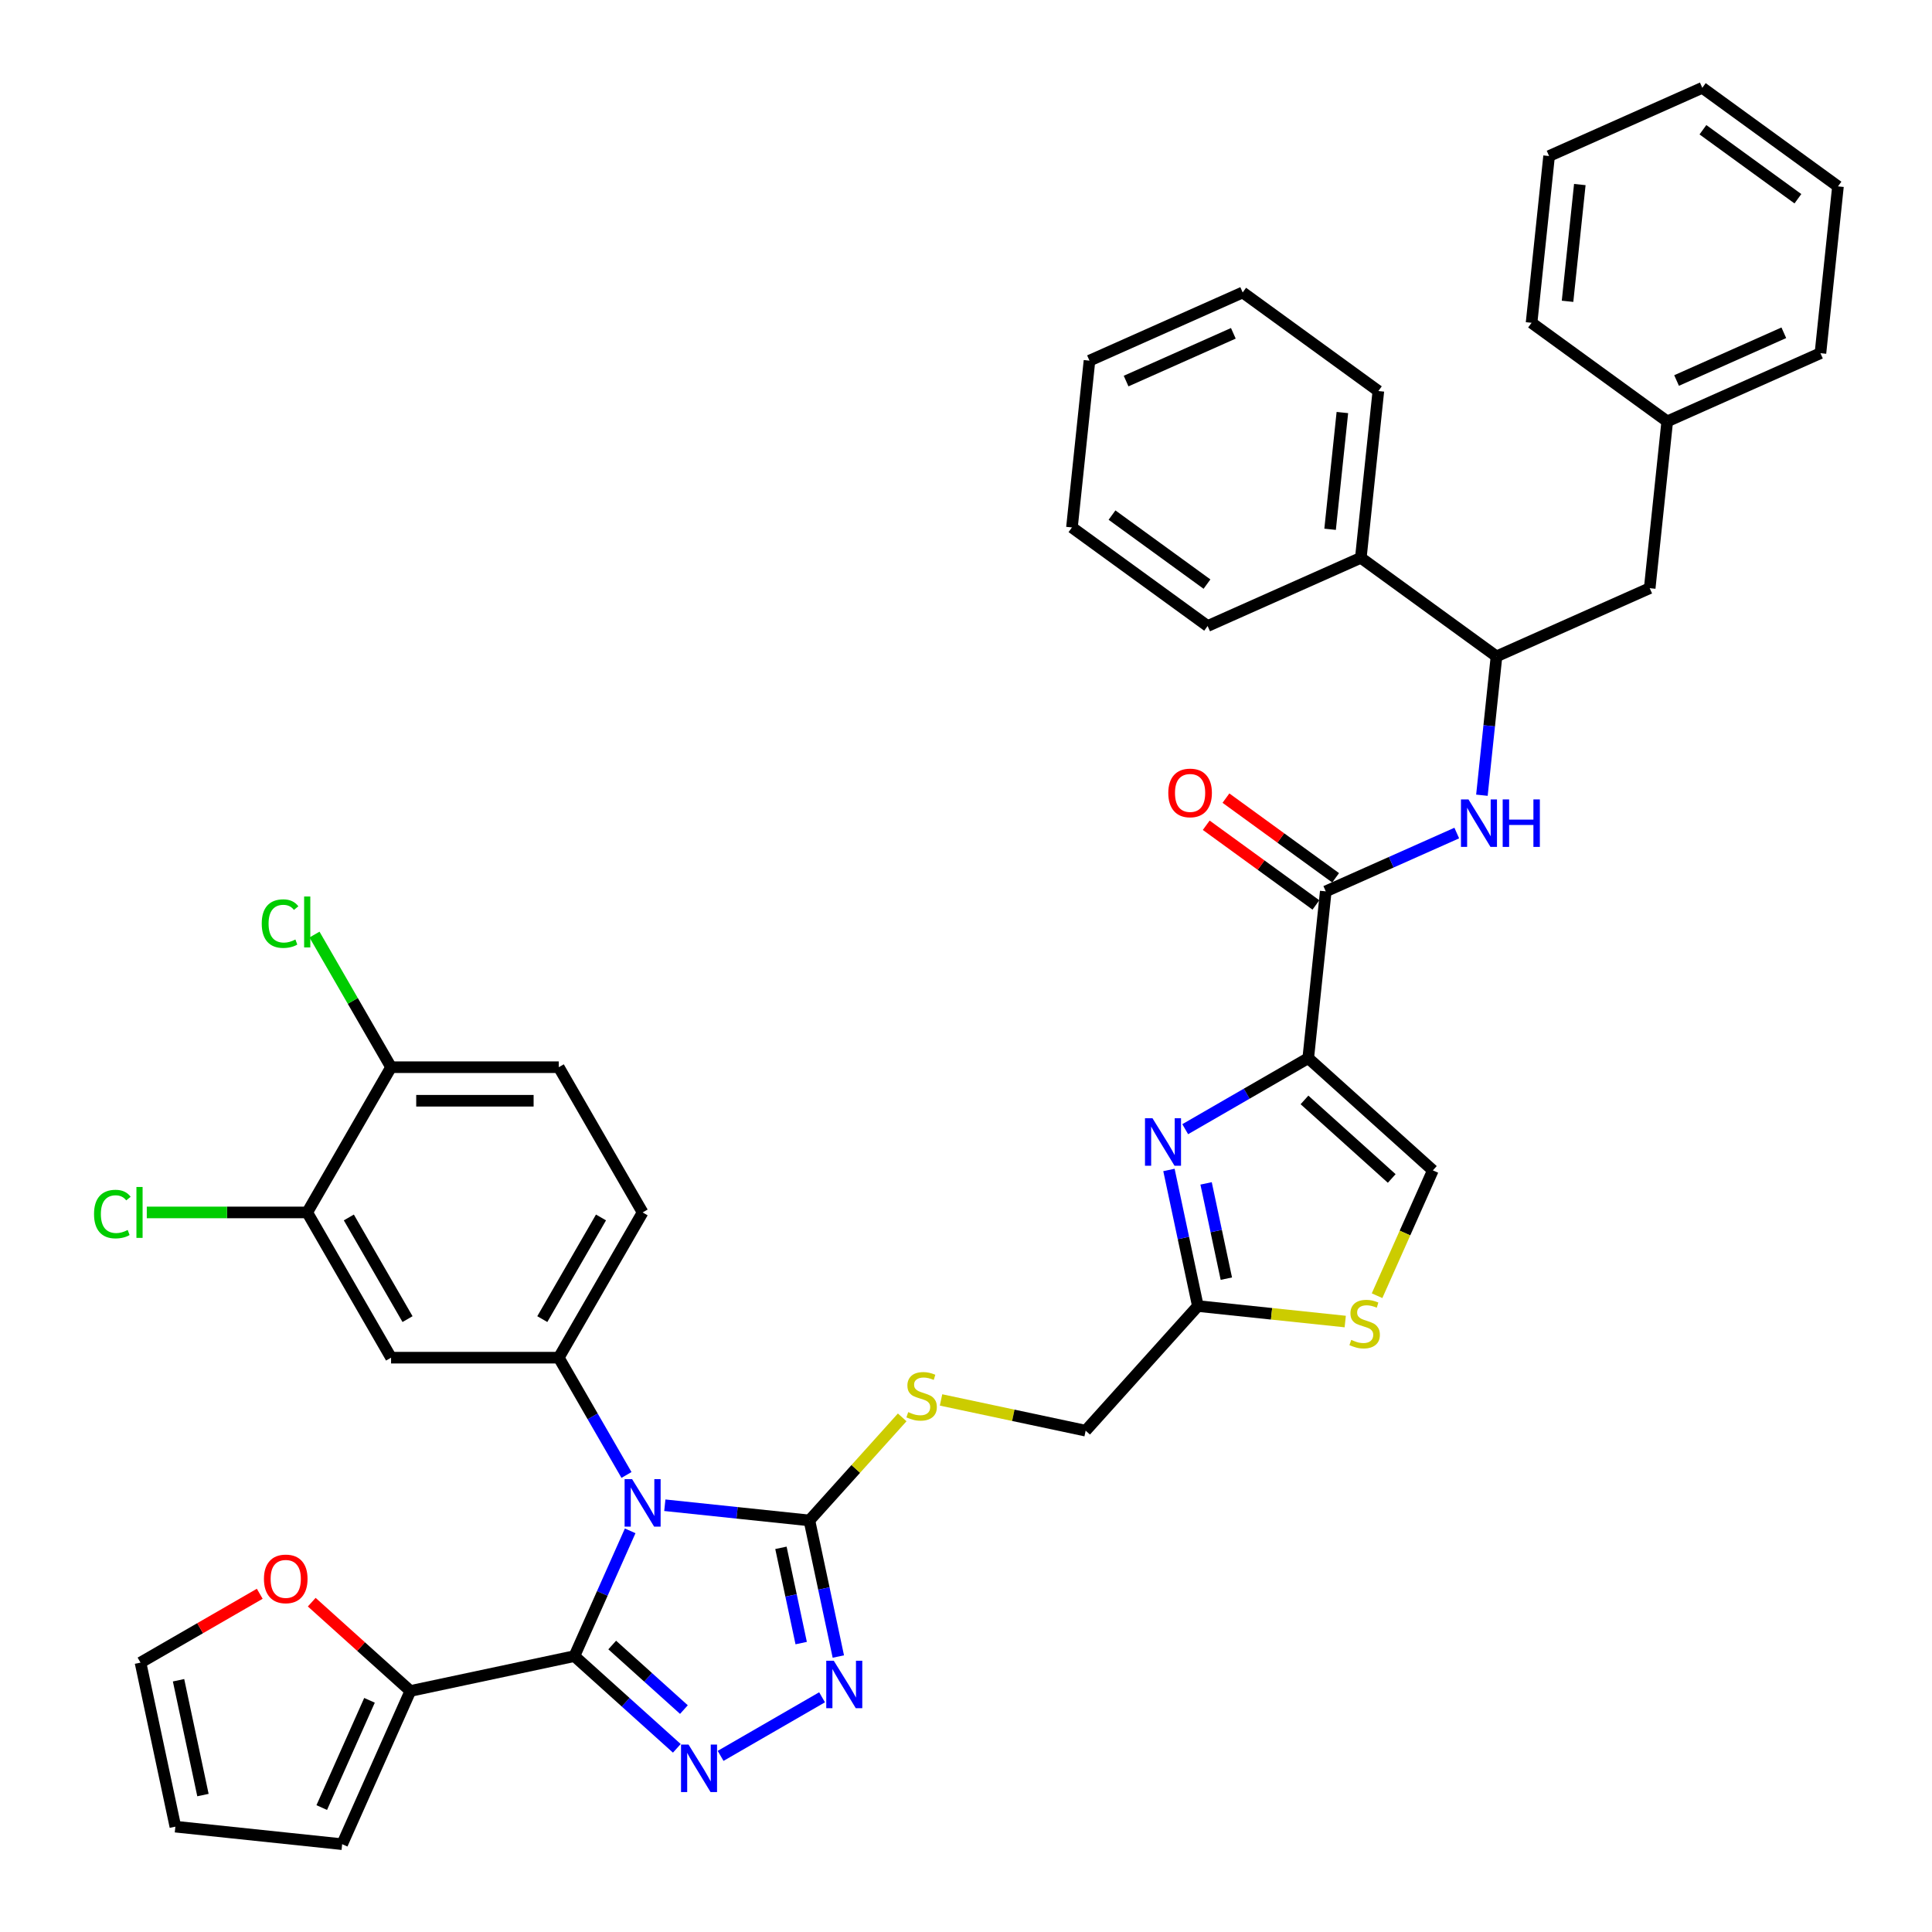 <?xml version='1.0' encoding='iso-8859-1'?>
<svg version='1.1' baseProfile='full'
              xmlns='http://www.w3.org/2000/svg'
                      xmlns:rdkit='http://www.rdkit.org/xml'
                      xmlns:xlink='http://www.w3.org/1999/xlink'
                  xml:space='preserve'
width='1000px' height='1000px' viewBox='0 0 1000 1000'>
<!-- END OF HEADER -->
<rect style='opacity:1.0;fill:#FFFFFF;stroke:none' width='1000' height='1000' x='0' y='0'> </rect>
<path class='bond-0' d='M 774.587,339.742 L 770.81,375.675' style='fill:none;fill-rule:evenodd;stroke:#000000;stroke-width:6px;stroke-linecap:butt;stroke-linejoin:miter;stroke-opacity:1' />
<path class='bond-0' d='M 770.81,375.675 L 767.034,411.607' style='fill:none;fill-rule:evenodd;stroke:#0000FF;stroke-width:6px;stroke-linecap:butt;stroke-linejoin:miter;stroke-opacity:1' />
<path class='bond-1' d='M 774.587,339.742 L 853.885,304.436' style='fill:none;fill-rule:evenodd;stroke:#000000;stroke-width:6px;stroke-linecap:butt;stroke-linejoin:miter;stroke-opacity:1' />
<path class='bond-2' d='M 774.587,339.742 L 704.362,288.72' style='fill:none;fill-rule:evenodd;stroke:#000000;stroke-width:6px;stroke-linecap:butt;stroke-linejoin:miter;stroke-opacity:1' />
<path class='bond-3' d='M 691.318,454.352 L 662.932,433.729' style='fill:none;fill-rule:evenodd;stroke:#000000;stroke-width:6px;stroke-linecap:butt;stroke-linejoin:miter;stroke-opacity:1' />
<path class='bond-3' d='M 662.932,433.729 L 634.547,413.106' style='fill:none;fill-rule:evenodd;stroke:#FF0000;stroke-width:6px;stroke-linecap:butt;stroke-linejoin:miter;stroke-opacity:1' />
<path class='bond-3' d='M 681.113,468.397 L 652.728,447.774' style='fill:none;fill-rule:evenodd;stroke:#000000;stroke-width:6px;stroke-linecap:butt;stroke-linejoin:miter;stroke-opacity:1' />
<path class='bond-3' d='M 652.728,447.774 L 624.343,427.151' style='fill:none;fill-rule:evenodd;stroke:#FF0000;stroke-width:6px;stroke-linecap:butt;stroke-linejoin:miter;stroke-opacity:1' />
<path class='bond-4' d='M 686.216,461.375 L 720.118,446.28' style='fill:none;fill-rule:evenodd;stroke:#000000;stroke-width:6px;stroke-linecap:butt;stroke-linejoin:miter;stroke-opacity:1' />
<path class='bond-4' d='M 720.118,446.28 L 754.021,431.186' style='fill:none;fill-rule:evenodd;stroke:#0000FF;stroke-width:6px;stroke-linecap:butt;stroke-linejoin:miter;stroke-opacity:1' />
<path class='bond-5' d='M 686.216,461.375 L 677.142,547.702' style='fill:none;fill-rule:evenodd;stroke:#000000;stroke-width:6px;stroke-linecap:butt;stroke-linejoin:miter;stroke-opacity:1' />
<path class='bond-6' d='M 853.885,304.436 L 862.958,218.109' style='fill:none;fill-rule:evenodd;stroke:#000000;stroke-width:6px;stroke-linecap:butt;stroke-linejoin:miter;stroke-opacity:1' />
<path class='bond-7' d='M 344.111,779.11 L 381.529,783.043' style='fill:none;fill-rule:evenodd;stroke:#0000FF;stroke-width:6px;stroke-linecap:butt;stroke-linejoin:miter;stroke-opacity:1' />
<path class='bond-7' d='M 381.529,783.043 L 418.946,786.975' style='fill:none;fill-rule:evenodd;stroke:#000000;stroke-width:6px;stroke-linecap:butt;stroke-linejoin:miter;stroke-opacity:1' />
<path class='bond-8' d='M 326.18,792.363 L 311.747,824.782' style='fill:none;fill-rule:evenodd;stroke:#0000FF;stroke-width:6px;stroke-linecap:butt;stroke-linejoin:miter;stroke-opacity:1' />
<path class='bond-8' d='M 311.747,824.782 L 297.313,857.2' style='fill:none;fill-rule:evenodd;stroke:#000000;stroke-width:6px;stroke-linecap:butt;stroke-linejoin:miter;stroke-opacity:1' />
<path class='bond-9' d='M 324.27,763.441 L 306.743,733.085' style='fill:none;fill-rule:evenodd;stroke:#0000FF;stroke-width:6px;stroke-linecap:butt;stroke-linejoin:miter;stroke-opacity:1' />
<path class='bond-9' d='M 306.743,733.085 L 289.217,702.729' style='fill:none;fill-rule:evenodd;stroke:#000000;stroke-width:6px;stroke-linecap:butt;stroke-linejoin:miter;stroke-opacity:1' />
<path class='bond-10' d='M 418.946,786.975 L 426.433,822.197' style='fill:none;fill-rule:evenodd;stroke:#000000;stroke-width:6px;stroke-linecap:butt;stroke-linejoin:miter;stroke-opacity:1' />
<path class='bond-10' d='M 426.433,822.197 L 433.919,857.42' style='fill:none;fill-rule:evenodd;stroke:#0000FF;stroke-width:6px;stroke-linecap:butt;stroke-linejoin:miter;stroke-opacity:1' />
<path class='bond-10' d='M 404.211,801.151 L 409.451,825.807' style='fill:none;fill-rule:evenodd;stroke:#000000;stroke-width:6px;stroke-linecap:butt;stroke-linejoin:miter;stroke-opacity:1' />
<path class='bond-10' d='M 409.451,825.807 L 414.692,850.462' style='fill:none;fill-rule:evenodd;stroke:#0000FF;stroke-width:6px;stroke-linecap:butt;stroke-linejoin:miter;stroke-opacity:1' />
<path class='bond-11' d='M 418.946,786.975 L 442.961,760.304' style='fill:none;fill-rule:evenodd;stroke:#000000;stroke-width:6px;stroke-linecap:butt;stroke-linejoin:miter;stroke-opacity:1' />
<path class='bond-11' d='M 442.961,760.304 L 466.976,733.632' style='fill:none;fill-rule:evenodd;stroke:#CCCC00;stroke-width:6px;stroke-linecap:butt;stroke-linejoin:miter;stroke-opacity:1' />
<path class='bond-12' d='M 425.5,878.516 L 372.981,908.839' style='fill:none;fill-rule:evenodd;stroke:#0000FF;stroke-width:6px;stroke-linecap:butt;stroke-linejoin:miter;stroke-opacity:1' />
<path class='bond-13' d='M 350.327,904.934 L 323.82,881.067' style='fill:none;fill-rule:evenodd;stroke:#0000FF;stroke-width:6px;stroke-linecap:butt;stroke-linejoin:miter;stroke-opacity:1' />
<path class='bond-13' d='M 323.82,881.067 L 297.313,857.2' style='fill:none;fill-rule:evenodd;stroke:#000000;stroke-width:6px;stroke-linecap:butt;stroke-linejoin:miter;stroke-opacity:1' />
<path class='bond-13' d='M 353.992,884.873 L 335.437,868.166' style='fill:none;fill-rule:evenodd;stroke:#0000FF;stroke-width:6px;stroke-linecap:butt;stroke-linejoin:miter;stroke-opacity:1' />
<path class='bond-13' d='M 335.437,868.166 L 316.882,851.459' style='fill:none;fill-rule:evenodd;stroke:#000000;stroke-width:6px;stroke-linecap:butt;stroke-linejoin:miter;stroke-opacity:1' />
<path class='bond-14' d='M 297.313,857.2 L 212.407,875.247' style='fill:none;fill-rule:evenodd;stroke:#000000;stroke-width:6px;stroke-linecap:butt;stroke-linejoin:miter;stroke-opacity:1' />
<path class='bond-15' d='M 289.217,702.729 L 332.619,627.555' style='fill:none;fill-rule:evenodd;stroke:#000000;stroke-width:6px;stroke-linecap:butt;stroke-linejoin:miter;stroke-opacity:1' />
<path class='bond-15' d='M 280.693,682.772 L 311.074,630.151' style='fill:none;fill-rule:evenodd;stroke:#000000;stroke-width:6px;stroke-linecap:butt;stroke-linejoin:miter;stroke-opacity:1' />
<path class='bond-16' d='M 289.217,702.729 L 202.415,702.729' style='fill:none;fill-rule:evenodd;stroke:#000000;stroke-width:6px;stroke-linecap:butt;stroke-linejoin:miter;stroke-opacity:1' />
<path class='bond-17' d='M 212.407,875.247 L 177.101,954.545' style='fill:none;fill-rule:evenodd;stroke:#000000;stroke-width:6px;stroke-linecap:butt;stroke-linejoin:miter;stroke-opacity:1' />
<path class='bond-17' d='M 191.252,880.081 L 166.538,935.59' style='fill:none;fill-rule:evenodd;stroke:#000000;stroke-width:6px;stroke-linecap:butt;stroke-linejoin:miter;stroke-opacity:1' />
<path class='bond-18' d='M 212.407,875.247 L 186.881,852.263' style='fill:none;fill-rule:evenodd;stroke:#000000;stroke-width:6px;stroke-linecap:butt;stroke-linejoin:miter;stroke-opacity:1' />
<path class='bond-18' d='M 186.881,852.263 L 161.355,829.279' style='fill:none;fill-rule:evenodd;stroke:#FF0000;stroke-width:6px;stroke-linecap:butt;stroke-linejoin:miter;stroke-opacity:1' />
<path class='bond-19' d='M 487.08,724.605 L 524.507,732.56' style='fill:none;fill-rule:evenodd;stroke:#CCCC00;stroke-width:6px;stroke-linecap:butt;stroke-linejoin:miter;stroke-opacity:1' />
<path class='bond-19' d='M 524.507,732.56 L 561.934,740.516' style='fill:none;fill-rule:evenodd;stroke:#000000;stroke-width:6px;stroke-linecap:butt;stroke-linejoin:miter;stroke-opacity:1' />
<path class='bond-20' d='M 332.619,627.555 L 289.217,552.382' style='fill:none;fill-rule:evenodd;stroke:#000000;stroke-width:6px;stroke-linecap:butt;stroke-linejoin:miter;stroke-opacity:1' />
<path class='bond-21' d='M 289.217,552.382 L 202.415,552.382' style='fill:none;fill-rule:evenodd;stroke:#000000;stroke-width:6px;stroke-linecap:butt;stroke-linejoin:miter;stroke-opacity:1' />
<path class='bond-21' d='M 276.197,569.743 L 215.435,569.743' style='fill:none;fill-rule:evenodd;stroke:#000000;stroke-width:6px;stroke-linecap:butt;stroke-linejoin:miter;stroke-opacity:1' />
<path class='bond-22' d='M 202.415,552.382 L 159.014,627.555' style='fill:none;fill-rule:evenodd;stroke:#000000;stroke-width:6px;stroke-linecap:butt;stroke-linejoin:miter;stroke-opacity:1' />
<path class='bond-23' d='M 202.415,552.382 L 182.598,518.058' style='fill:none;fill-rule:evenodd;stroke:#000000;stroke-width:6px;stroke-linecap:butt;stroke-linejoin:miter;stroke-opacity:1' />
<path class='bond-23' d='M 182.598,518.058 L 162.781,483.734' style='fill:none;fill-rule:evenodd;stroke:#00CC00;stroke-width:6px;stroke-linecap:butt;stroke-linejoin:miter;stroke-opacity:1' />
<path class='bond-24' d='M 159.014,627.555 L 202.415,702.729' style='fill:none;fill-rule:evenodd;stroke:#000000;stroke-width:6px;stroke-linecap:butt;stroke-linejoin:miter;stroke-opacity:1' />
<path class='bond-24' d='M 180.558,630.151 L 210.939,682.772' style='fill:none;fill-rule:evenodd;stroke:#000000;stroke-width:6px;stroke-linecap:butt;stroke-linejoin:miter;stroke-opacity:1' />
<path class='bond-25' d='M 159.014,627.555 L 117.496,627.555' style='fill:none;fill-rule:evenodd;stroke:#000000;stroke-width:6px;stroke-linecap:butt;stroke-linejoin:miter;stroke-opacity:1' />
<path class='bond-25' d='M 117.496,627.555 L 75.978,627.555' style='fill:none;fill-rule:evenodd;stroke:#00CC00;stroke-width:6px;stroke-linecap:butt;stroke-linejoin:miter;stroke-opacity:1' />
<path class='bond-26' d='M 561.934,740.516 L 620.016,676.009' style='fill:none;fill-rule:evenodd;stroke:#000000;stroke-width:6px;stroke-linecap:butt;stroke-linejoin:miter;stroke-opacity:1' />
<path class='bond-27' d='M 620.016,676.009 L 612.529,640.786' style='fill:none;fill-rule:evenodd;stroke:#000000;stroke-width:6px;stroke-linecap:butt;stroke-linejoin:miter;stroke-opacity:1' />
<path class='bond-27' d='M 612.529,640.786 L 605.043,605.564' style='fill:none;fill-rule:evenodd;stroke:#0000FF;stroke-width:6px;stroke-linecap:butt;stroke-linejoin:miter;stroke-opacity:1' />
<path class='bond-27' d='M 634.751,661.833 L 629.511,637.177' style='fill:none;fill-rule:evenodd;stroke:#000000;stroke-width:6px;stroke-linecap:butt;stroke-linejoin:miter;stroke-opacity:1' />
<path class='bond-27' d='M 629.511,637.177 L 624.27,612.521' style='fill:none;fill-rule:evenodd;stroke:#0000FF;stroke-width:6px;stroke-linecap:butt;stroke-linejoin:miter;stroke-opacity:1' />
<path class='bond-28' d='M 620.016,676.009 L 658.154,680.017' style='fill:none;fill-rule:evenodd;stroke:#000000;stroke-width:6px;stroke-linecap:butt;stroke-linejoin:miter;stroke-opacity:1' />
<path class='bond-28' d='M 658.154,680.017 L 696.292,684.026' style='fill:none;fill-rule:evenodd;stroke:#CCCC00;stroke-width:6px;stroke-linecap:butt;stroke-linejoin:miter;stroke-opacity:1' />
<path class='bond-29' d='M 613.462,584.468 L 645.302,566.085' style='fill:none;fill-rule:evenodd;stroke:#0000FF;stroke-width:6px;stroke-linecap:butt;stroke-linejoin:miter;stroke-opacity:1' />
<path class='bond-29' d='M 645.302,566.085 L 677.142,547.702' style='fill:none;fill-rule:evenodd;stroke:#000000;stroke-width:6px;stroke-linecap:butt;stroke-linejoin:miter;stroke-opacity:1' />
<path class='bond-30' d='M 677.142,547.702 L 741.649,605.784' style='fill:none;fill-rule:evenodd;stroke:#000000;stroke-width:6px;stroke-linecap:butt;stroke-linejoin:miter;stroke-opacity:1' />
<path class='bond-30' d='M 675.202,569.315 L 720.357,609.973' style='fill:none;fill-rule:evenodd;stroke:#000000;stroke-width:6px;stroke-linecap:butt;stroke-linejoin:miter;stroke-opacity:1' />
<path class='bond-31' d='M 741.649,605.784 L 727.208,638.22' style='fill:none;fill-rule:evenodd;stroke:#000000;stroke-width:6px;stroke-linecap:butt;stroke-linejoin:miter;stroke-opacity:1' />
<path class='bond-31' d='M 727.208,638.22 L 712.766,670.655' style='fill:none;fill-rule:evenodd;stroke:#CCCC00;stroke-width:6px;stroke-linecap:butt;stroke-linejoin:miter;stroke-opacity:1' />
<path class='bond-32' d='M 177.101,954.545 L 90.774,945.472' style='fill:none;fill-rule:evenodd;stroke:#000000;stroke-width:6px;stroke-linecap:butt;stroke-linejoin:miter;stroke-opacity:1' />
<path class='bond-33' d='M 90.774,945.472 L 72.727,860.566' style='fill:none;fill-rule:evenodd;stroke:#000000;stroke-width:6px;stroke-linecap:butt;stroke-linejoin:miter;stroke-opacity:1' />
<path class='bond-33' d='M 105.048,929.127 L 92.415,869.693' style='fill:none;fill-rule:evenodd;stroke:#000000;stroke-width:6px;stroke-linecap:butt;stroke-linejoin:miter;stroke-opacity:1' />
<path class='bond-34' d='M 72.727,860.566 L 103.586,842.75' style='fill:none;fill-rule:evenodd;stroke:#000000;stroke-width:6px;stroke-linecap:butt;stroke-linejoin:miter;stroke-opacity:1' />
<path class='bond-34' d='M 103.586,842.75 L 134.446,824.933' style='fill:none;fill-rule:evenodd;stroke:#FF0000;stroke-width:6px;stroke-linecap:butt;stroke-linejoin:miter;stroke-opacity:1' />
<path class='bond-35' d='M 704.362,288.72 L 713.436,202.393' style='fill:none;fill-rule:evenodd;stroke:#000000;stroke-width:6px;stroke-linecap:butt;stroke-linejoin:miter;stroke-opacity:1' />
<path class='bond-35' d='M 688.458,273.957 L 694.809,213.528' style='fill:none;fill-rule:evenodd;stroke:#000000;stroke-width:6px;stroke-linecap:butt;stroke-linejoin:miter;stroke-opacity:1' />
<path class='bond-36' d='M 704.362,288.72 L 625.064,324.026' style='fill:none;fill-rule:evenodd;stroke:#000000;stroke-width:6px;stroke-linecap:butt;stroke-linejoin:miter;stroke-opacity:1' />
<path class='bond-37' d='M 862.958,218.109 L 942.257,182.803' style='fill:none;fill-rule:evenodd;stroke:#000000;stroke-width:6px;stroke-linecap:butt;stroke-linejoin:miter;stroke-opacity:1' />
<path class='bond-37' d='M 867.792,196.953 L 923.301,172.239' style='fill:none;fill-rule:evenodd;stroke:#000000;stroke-width:6px;stroke-linecap:butt;stroke-linejoin:miter;stroke-opacity:1' />
<path class='bond-38' d='M 862.958,218.109 L 792.734,167.087' style='fill:none;fill-rule:evenodd;stroke:#000000;stroke-width:6px;stroke-linecap:butt;stroke-linejoin:miter;stroke-opacity:1' />
<path class='bond-39' d='M 713.436,202.393 L 643.211,151.372' style='fill:none;fill-rule:evenodd;stroke:#000000;stroke-width:6px;stroke-linecap:butt;stroke-linejoin:miter;stroke-opacity:1' />
<path class='bond-40' d='M 625.064,324.026 L 554.839,273.005' style='fill:none;fill-rule:evenodd;stroke:#000000;stroke-width:6px;stroke-linecap:butt;stroke-linejoin:miter;stroke-opacity:1' />
<path class='bond-40' d='M 624.735,302.328 L 575.577,266.613' style='fill:none;fill-rule:evenodd;stroke:#000000;stroke-width:6px;stroke-linecap:butt;stroke-linejoin:miter;stroke-opacity:1' />
<path class='bond-41' d='M 942.257,182.803 L 951.33,96.476' style='fill:none;fill-rule:evenodd;stroke:#000000;stroke-width:6px;stroke-linecap:butt;stroke-linejoin:miter;stroke-opacity:1' />
<path class='bond-42' d='M 792.734,167.087 L 801.807,80.76' style='fill:none;fill-rule:evenodd;stroke:#000000;stroke-width:6px;stroke-linecap:butt;stroke-linejoin:miter;stroke-opacity:1' />
<path class='bond-42' d='M 811.36,155.953 L 817.711,95.524' style='fill:none;fill-rule:evenodd;stroke:#000000;stroke-width:6px;stroke-linecap:butt;stroke-linejoin:miter;stroke-opacity:1' />
<path class='bond-43' d='M 643.211,151.372 L 563.913,186.678' style='fill:none;fill-rule:evenodd;stroke:#000000;stroke-width:6px;stroke-linecap:butt;stroke-linejoin:miter;stroke-opacity:1' />
<path class='bond-43' d='M 638.377,172.527 L 582.869,197.242' style='fill:none;fill-rule:evenodd;stroke:#000000;stroke-width:6px;stroke-linecap:butt;stroke-linejoin:miter;stroke-opacity:1' />
<path class='bond-44' d='M 554.839,273.005 L 563.913,186.678' style='fill:none;fill-rule:evenodd;stroke:#000000;stroke-width:6px;stroke-linecap:butt;stroke-linejoin:miter;stroke-opacity:1' />
<path class='bond-45' d='M 951.33,96.476 L 881.105,45.455' style='fill:none;fill-rule:evenodd;stroke:#000000;stroke-width:6px;stroke-linecap:butt;stroke-linejoin:miter;stroke-opacity:1' />
<path class='bond-45' d='M 930.592,102.868 L 881.435,67.153' style='fill:none;fill-rule:evenodd;stroke:#000000;stroke-width:6px;stroke-linecap:butt;stroke-linejoin:miter;stroke-opacity:1' />
<path class='bond-46' d='M 801.807,80.76 L 881.105,45.455' style='fill:none;fill-rule:evenodd;stroke:#000000;stroke-width:6px;stroke-linecap:butt;stroke-linejoin:miter;stroke-opacity:1' />
<path  class='atom-2' d='M 604.706 410.423
Q 604.706 404.52, 607.623 401.222
Q 610.54 397.923, 615.991 397.923
Q 621.442 397.923, 624.359 401.222
Q 627.275 404.52, 627.275 410.423
Q 627.275 416.395, 624.324 419.797
Q 621.372 423.165, 615.991 423.165
Q 610.574 423.165, 607.623 419.797
Q 604.706 416.429, 604.706 410.423
M 615.991 420.388
Q 619.741 420.388, 621.754 417.888
Q 623.803 415.353, 623.803 410.423
Q 623.803 405.596, 621.754 403.166
Q 619.741 400.701, 615.991 400.701
Q 612.241 400.701, 610.192 403.131
Q 608.178 405.562, 608.178 410.423
Q 608.178 415.388, 610.192 417.888
Q 612.241 420.388, 615.991 420.388
' fill='#FF0000'/>
<path  class='atom-3' d='M 760.08 413.777
L 768.135 426.798
Q 768.934 428.083, 770.218 430.409
Q 771.503 432.735, 771.572 432.874
L 771.572 413.777
L 774.836 413.777
L 774.836 438.36
L 771.468 438.36
L 762.823 424.124
Q 761.816 422.458, 760.74 420.548
Q 759.698 418.638, 759.385 418.048
L 759.385 438.36
L 756.191 438.36
L 756.191 413.777
L 760.08 413.777
' fill='#0000FF'/>
<path  class='atom-3' d='M 777.788 413.777
L 781.121 413.777
L 781.121 424.229
L 793.69 424.229
L 793.69 413.777
L 797.023 413.777
L 797.023 438.36
L 793.69 438.36
L 793.69 427.006
L 781.121 427.006
L 781.121 438.36
L 777.788 438.36
L 777.788 413.777
' fill='#0000FF'/>
<path  class='atom-5' d='M 327.185 765.611
L 335.24 778.631
Q 336.039 779.916, 337.323 782.242
Q 338.608 784.568, 338.678 784.707
L 338.678 765.611
L 341.941 765.611
L 341.941 790.193
L 338.573 790.193
L 329.928 775.958
Q 328.921 774.291, 327.845 772.381
Q 326.803 770.472, 326.49 769.881
L 326.49 790.193
L 323.296 790.193
L 323.296 765.611
L 327.185 765.611
' fill='#0000FF'/>
<path  class='atom-7' d='M 431.559 859.59
L 439.615 872.61
Q 440.413 873.895, 441.698 876.221
Q 442.983 878.547, 443.052 878.686
L 443.052 859.59
L 446.316 859.59
L 446.316 884.172
L 442.948 884.172
L 434.302 869.937
Q 433.295 868.27, 432.219 866.36
Q 431.177 864.451, 430.865 863.86
L 430.865 884.172
L 427.671 884.172
L 427.671 859.59
L 431.559 859.59
' fill='#0000FF'/>
<path  class='atom-8' d='M 356.386 902.991
L 364.441 916.011
Q 365.24 917.296, 366.525 919.622
Q 367.809 921.949, 367.879 922.088
L 367.879 902.991
L 371.142 902.991
L 371.142 927.574
L 367.775 927.574
L 359.129 913.338
Q 358.122 911.671, 357.046 909.762
Q 356.004 907.852, 355.692 907.262
L 355.692 927.574
L 352.497 927.574
L 352.497 902.991
L 356.386 902.991
' fill='#0000FF'/>
<path  class='atom-12' d='M 470.084 730.906
Q 470.362 731.01, 471.507 731.496
Q 472.653 731.982, 473.903 732.294
Q 475.188 732.572, 476.438 732.572
Q 478.764 732.572, 480.118 731.461
Q 481.472 730.315, 481.472 728.336
Q 481.472 726.982, 480.778 726.149
Q 480.118 725.315, 479.077 724.864
Q 478.035 724.413, 476.299 723.892
Q 474.112 723.232, 472.792 722.607
Q 471.507 721.982, 470.57 720.663
Q 469.667 719.343, 469.667 717.121
Q 469.667 714.031, 471.751 712.121
Q 473.869 710.212, 478.035 710.212
Q 480.882 710.212, 484.111 711.566
L 483.313 714.239
Q 480.361 713.024, 478.139 713.024
Q 475.743 713.024, 474.424 714.031
Q 473.105 715.003, 473.139 716.705
Q 473.139 718.024, 473.799 718.823
Q 474.494 719.621, 475.466 720.073
Q 476.473 720.524, 478.139 721.045
Q 480.361 721.739, 481.681 722.434
Q 483 723.128, 483.938 724.552
Q 484.91 725.94, 484.91 728.336
Q 484.91 731.739, 482.618 733.579
Q 480.361 735.385, 476.577 735.385
Q 474.389 735.385, 472.723 734.898
Q 471.091 734.447, 469.146 733.649
L 470.084 730.906
' fill='#CCCC00'/>
<path  class='atom-20' d='M 596.535 578.812
L 604.59 591.832
Q 605.389 593.117, 606.674 595.443
Q 607.958 597.769, 608.028 597.908
L 608.028 578.812
L 611.292 578.812
L 611.292 603.394
L 607.924 603.394
L 599.278 589.159
Q 598.271 587.492, 597.195 585.582
Q 596.153 583.673, 595.841 583.082
L 595.841 603.394
L 592.646 603.394
L 592.646 578.812
L 596.535 578.812
' fill='#0000FF'/>
<path  class='atom-23' d='M 699.399 693.519
Q 699.677 693.623, 700.823 694.11
Q 701.968 694.596, 703.218 694.908
Q 704.503 695.186, 705.753 695.186
Q 708.079 695.186, 709.433 694.075
Q 710.788 692.929, 710.788 690.95
Q 710.788 689.596, 710.093 688.762
Q 709.433 687.929, 708.392 687.478
Q 707.35 687.026, 705.614 686.506
Q 703.427 685.846, 702.107 685.221
Q 700.823 684.596, 699.885 683.277
Q 698.982 681.957, 698.982 679.735
Q 698.982 676.645, 701.066 674.735
Q 703.184 672.826, 707.35 672.826
Q 710.197 672.826, 713.426 674.18
L 712.628 676.853
Q 709.677 675.638, 707.454 675.638
Q 705.059 675.638, 703.739 676.645
Q 702.42 677.617, 702.455 679.318
Q 702.455 680.638, 703.114 681.436
Q 703.809 682.235, 704.781 682.686
Q 705.788 683.138, 707.454 683.658
Q 709.677 684.353, 710.996 685.047
Q 712.315 685.742, 713.253 687.165
Q 714.225 688.554, 714.225 690.95
Q 714.225 694.353, 711.933 696.193
Q 709.677 697.998, 705.892 697.998
Q 703.704 697.998, 702.038 697.512
Q 700.406 697.061, 698.462 696.262
L 699.399 693.519
' fill='#CCCC00'/>
<path  class='atom-27' d='M 136.616 817.234
Q 136.616 811.332, 139.533 808.033
Q 142.449 804.735, 147.9 804.735
Q 153.351 804.735, 156.268 808.033
Q 159.185 811.332, 159.185 817.234
Q 159.185 823.207, 156.233 826.609
Q 153.282 829.977, 147.9 829.977
Q 142.484 829.977, 139.533 826.609
Q 136.616 823.241, 136.616 817.234
M 147.9 827.199
Q 151.65 827.199, 153.664 824.7
Q 155.713 822.165, 155.713 817.234
Q 155.713 812.408, 153.664 809.978
Q 151.65 807.513, 147.9 807.513
Q 144.15 807.513, 142.102 809.943
Q 140.088 812.374, 140.088 817.234
Q 140.088 822.2, 142.102 824.7
Q 144.15 827.199, 147.9 827.199
' fill='#FF0000'/>
<path  class='atom-28' d='M 135.473 478.06
Q 135.473 471.949, 138.32 468.754
Q 141.202 465.525, 146.653 465.525
Q 151.722 465.525, 154.43 469.101
L 152.139 470.976
Q 150.16 468.372, 146.653 468.372
Q 142.938 468.372, 140.959 470.872
Q 139.014 473.337, 139.014 478.06
Q 139.014 482.92, 141.028 485.42
Q 143.077 487.92, 147.035 487.92
Q 149.743 487.92, 152.903 486.288
L 153.875 488.892
Q 152.59 489.726, 150.646 490.212
Q 148.701 490.698, 146.549 490.698
Q 141.202 490.698, 138.32 487.434
Q 135.473 484.17, 135.473 478.06
' fill='#00CC00'/>
<path  class='atom-28' d='M 157.416 464.032
L 160.611 464.032
L 160.611 490.385
L 157.416 490.385
L 157.416 464.032
' fill='#00CC00'/>
<path  class='atom-29' d='M 48.67 628.406
Q 48.67 622.295, 51.517 619.101
Q 54.399 615.872, 59.85 615.872
Q 64.919 615.872, 67.628 619.448
L 65.336 621.323
Q 63.357 618.719, 59.85 618.719
Q 56.135 618.719, 54.156 621.219
Q 52.212 623.684, 52.212 628.406
Q 52.212 633.267, 54.225 635.767
Q 56.274 638.267, 60.232 638.267
Q 62.94 638.267, 66.1 636.635
L 67.072 639.239
Q 65.787 640.072, 63.843 640.558
Q 61.899 641.045, 59.746 641.045
Q 54.399 641.045, 51.517 637.781
Q 48.67 634.517, 48.67 628.406
' fill='#00CC00'/>
<path  class='atom-29' d='M 70.614 614.379
L 73.808 614.379
L 73.808 640.732
L 70.614 640.732
L 70.614 614.379
' fill='#00CC00'/>
</svg>
